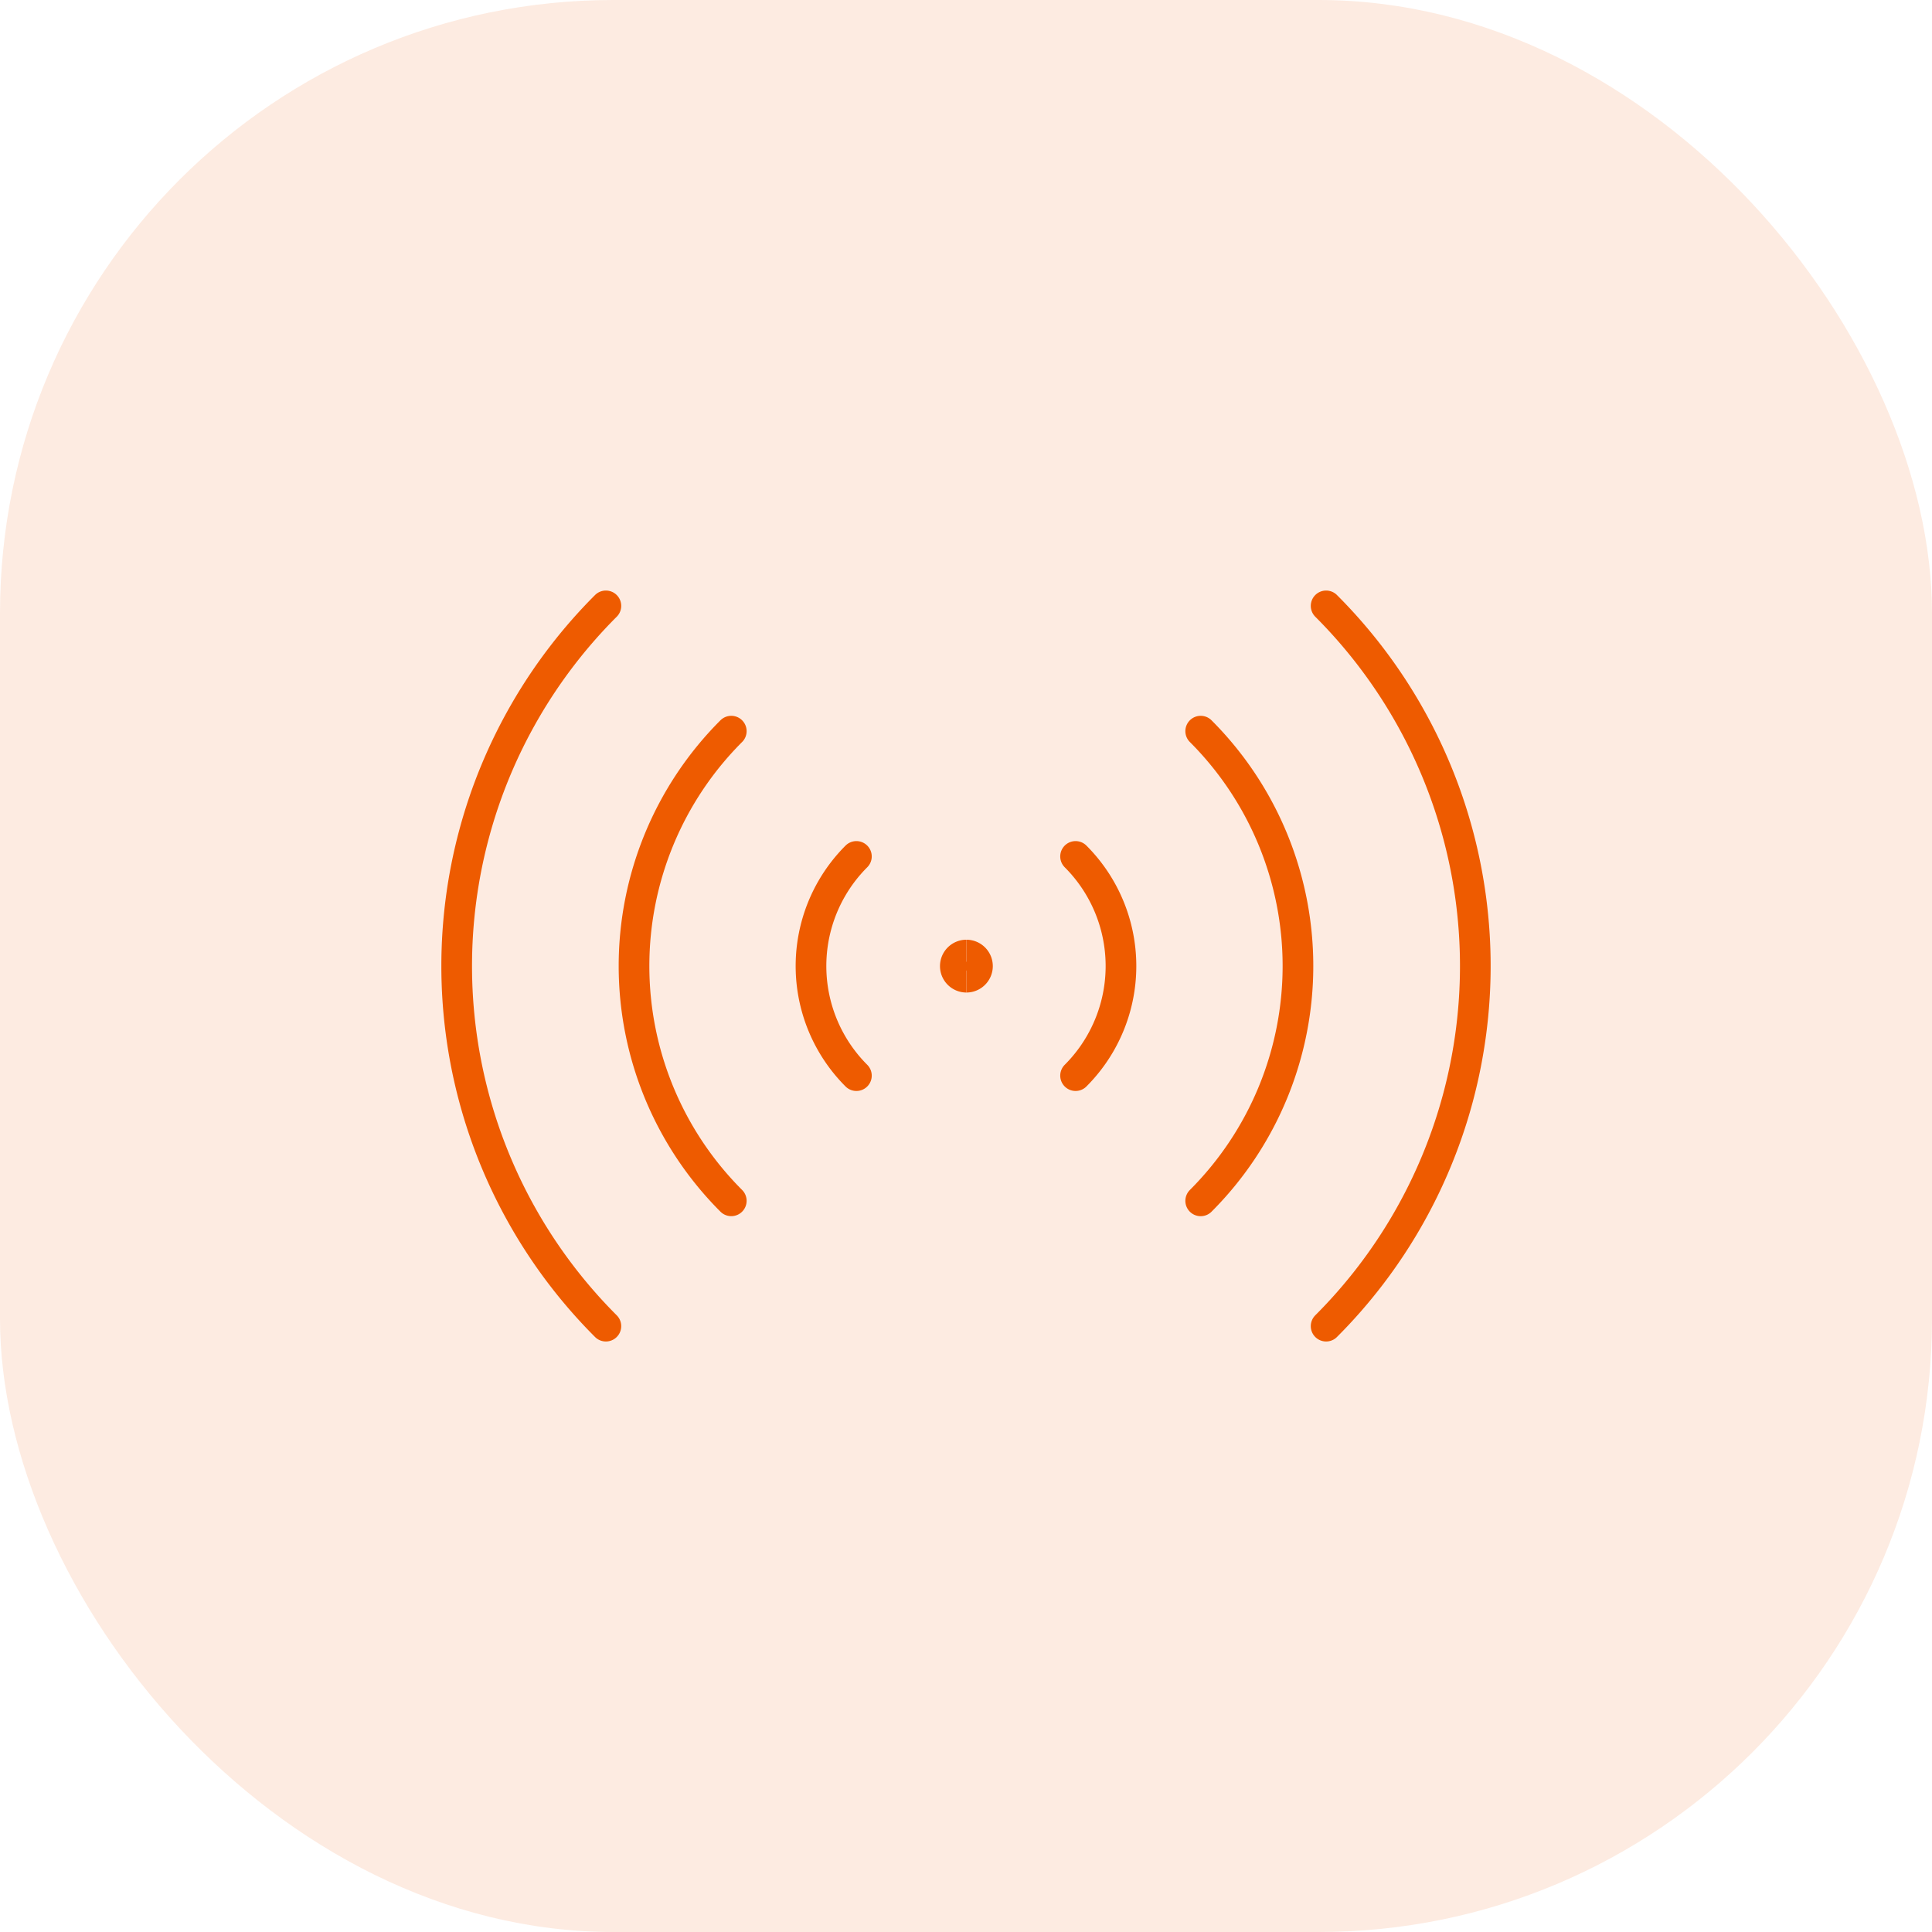<?xml version="1.0" encoding="UTF-8"?>
<svg xmlns="http://www.w3.org/2000/svg" width="63" height="63" viewBox="0 0 63 63">
  <g id="icon-5" transform="translate(0 -9719.27)">
    <rect id="Rettangolo_5876" data-name="Rettangolo 5876" width="63" height="63" rx="20" transform="translate(0 9719.27)" fill="#ee5b00" opacity="0.12"/>
    <g id="Raggruppa_25297" data-name="Raggruppa 25297" transform="translate(14.331 9734.679)">
      <path id="Tracciato_52187" data-name="Tracciato 52187" d="M5.426,4.348a16.606,16.606,0,0,0,0,23.487" transform="translate(0 0)" fill="none" stroke="#ee5b00" stroke-linecap="round" stroke-linejoin="round" stroke-width="1"/>
      <path id="Tracciato_52188" data-name="Tracciato 52188" d="M8.238,7.531a10.83,10.83,0,0,0,0,15.315" transform="translate(1.277 0.902)" fill="none" stroke="#ee5b00" stroke-linecap="round" stroke-linejoin="round" stroke-width="1"/>
      <path id="Tracciato_52189" data-name="Tracciato 52189" d="M11.043,10.713a5.054,5.054,0,0,0,0,7.148" transform="translate(2.552 1.805)" fill="none" stroke="#ee5b00" stroke-linecap="round" stroke-linejoin="round" stroke-width="1"/>
      <path id="Tracciato_52190" data-name="Tracciato 52190" d="M22.649,4.348a16.606,16.606,0,0,1,0,23.487" transform="translate(6.263 0)" fill="none" stroke="#ee5b00" stroke-linecap="round" stroke-linejoin="round" stroke-width="1"/>
      <path id="Tracciato_52191" data-name="Tracciato 52191" d="M19.463,7.531a10.831,10.831,0,0,1,0,15.316" transform="translate(5.359 0.902)" fill="none" stroke="#ee5b00" stroke-linecap="round" stroke-linejoin="round" stroke-width="1"/>
      <path id="Tracciato_52192" data-name="Tracciato 52192" d="M16.284,10.713a5.054,5.054,0,0,1,0,7.148" transform="translate(4.458 1.805)" fill="none" stroke="#ee5b00" stroke-linecap="round" stroke-linejoin="round" stroke-width="1"/>
      <path id="Tracciato_52193" data-name="Tracciato 52193" d="M13.59,13.219a.361.361,0,0,0,0,.722" transform="translate(3.592 2.515)" fill="none" stroke="#ee5b00" stroke-width="1"/>
      <path id="Tracciato_52194" data-name="Tracciato 52194" d="M13.51,13.219a.361.361,0,1,1,0,.722" transform="translate(3.672 2.515)" fill="none" stroke="#ee5b00" stroke-width="1"/>
    </g>
  </g>
</svg>